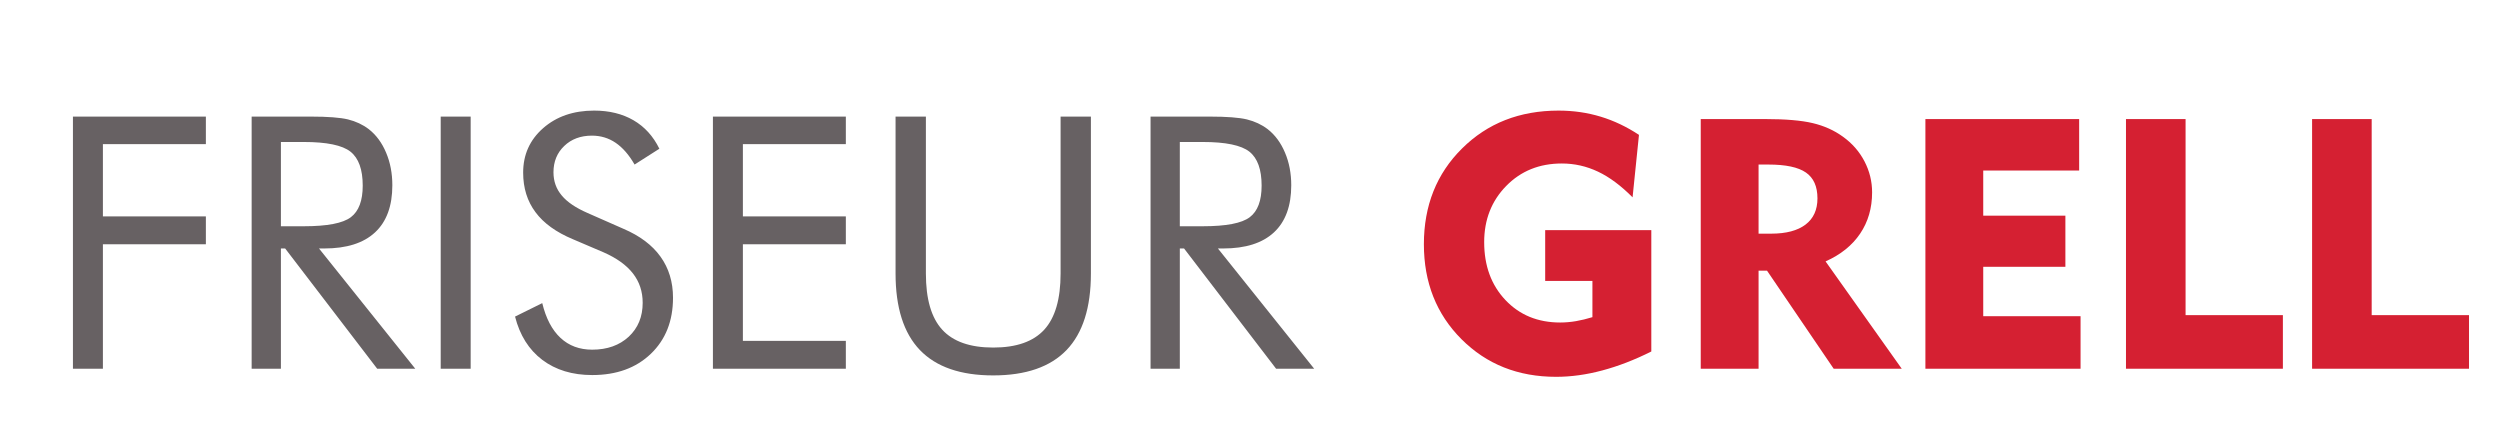 <?xml version="1.0" encoding="UTF-8"?>
<!DOCTYPE svg PUBLIC "-//W3C//DTD SVG 1.1//EN" "http://www.w3.org/Graphics/SVG/1.1/DTD/svg11.dtd">
<!-- Creator: CorelDRAW 2020 (64-Bit) -->
<svg xmlns="http://www.w3.org/2000/svg" xml:space="preserve" width="1772px" height="307px" version="1.1" style="shape-rendering:geometricPrecision; text-rendering:geometricPrecision; image-rendering:optimizeQuality; fill-rule:evenodd; clip-rule:evenodd"
viewBox="0 0 1772 307.15"
 xmlns:xlink="http://www.w3.org/1999/xlink"
 xmlns:xodm="http://www.corel.com/coreldraw/odm/2003">
 <defs>
  <style type="text/css">
   <![CDATA[
    .fil2 {fill:none}
    .fil0 {fill:#676163;fill-rule:nonzero}
    .fil1 {fill:#D52032;fill-rule:nonzero}
   ]]>
  </style>
 </defs>
 <g id="Layer_x0020_1">
  <g id="_2935510435168">
   <g>
    <path class="fil0" d="M51.29 261.47l0 -178.79 94.27 0 0 19.51 -73.02 0 0 51.26 73.02 0 0 19.75 -73.02 0 0 88.27 -21.25 0zm126.73 0l0 -178.79 42.01 0c11.96,0 20.75,0.67 26.3,2 5.58,1.38 10.5,3.67 14.75,6.92 5.29,4.13 9.38,9.71 12.29,16.67 2.96,6.96 4.42,14.67 4.42,23.13 0,14.63 -4.08,25.8 -12.25,33.38 -8.21,7.63 -20.17,11.42 -35.97,11.42l-3.79 0 68.26 85.27 -27 0 -65.26 -85.27 -3.01 0 0 85.27 -20.75 0zm20.75 -160.78l0 59.76 16.22 0c16.62,0 27.75,-2.13 33.38,-6.42 5.62,-4.25 8.42,-11.71 8.42,-22.38 0,-11.46 -2.88,-19.46 -8.67,-24.09 -5.8,-4.58 -16.84,-6.87 -33.13,-6.87l-16.22 0zm113.32 160.78l0 -178.79 21.25 0 0 178.79 -21.25 0zm129.56 -99.23c11.63,4.96 20.42,11.54 26.3,19.75 5.92,8.21 8.88,17.97 8.88,29.18 0,16.42 -5.25,29.67 -15.71,39.71 -10.46,10.05 -24.3,15.09 -41.59,15.09 -14.09,0 -25.88,-3.59 -35.43,-10.79 -9.5,-7.21 -15.92,-17.42 -19.29,-30.68l19.29 -9.54c2.63,10.83 6.92,19.04 12.92,24.63 5.96,5.58 13.46,8.38 22.51,8.38 10.66,0 19.29,-3.09 25.92,-9.21 6.58,-6.17 9.87,-14.17 9.87,-24.01 0,-8 -2.29,-14.92 -6.91,-20.84 -4.59,-5.91 -11.51,-10.87 -20.8,-14.96l-21.75 -9.29c-11.88,-4.96 -20.76,-11.34 -26.55,-19.17 -5.84,-7.8 -8.75,-17.17 -8.75,-28.09 0,-12.71 4.71,-23.21 14.17,-31.51 9.46,-8.29 21.5,-12.46 36.17,-12.46 10.71,0 20.05,2.29 27.88,6.84 7.88,4.58 14,11.29 18.38,20.21l-17.59 11.21c-3.96,-6.92 -8.46,-12.04 -13.42,-15.42 -4.96,-3.38 -10.58,-5.08 -16.83,-5.08 -8,0 -14.55,2.45 -19.63,7.33 -5.09,4.88 -7.63,11.09 -7.63,18.67 0,6.34 1.96,11.84 5.88,16.46 3.87,4.67 9.96,8.75 18.17,12.34l25.54 11.25zm63.48 99.23l0 -178.79 94.26 0 0 19.51 -73.01 0 0 51.26 73.01 0 0 19.75 -73.01 0 0 68.51 73.01 0 0 19.76 -94.26 0zm129.52 -178.79l21.51 0 0 111.27c0,18.09 3.83,31.34 11.54,39.8 7.71,8.46 19.75,12.72 36.22,12.72 16.46,0 28.5,-4.26 36.21,-12.72 7.71,-8.46 11.55,-21.71 11.55,-39.8l0 -111.27 21.5 0 0 111.27c0,24.18 -5.75,42.26 -17.25,54.27 -11.55,12 -28.89,18 -52.06,18 -23.13,0 -40.42,-6 -51.97,-18 -11.5,-12.01 -17.25,-30.09 -17.25,-54.27l0 -111.27zm180.83 178.79l0 -178.79 42.01 0c11.96,0 20.75,0.67 26.3,2 5.58,1.38 10.5,3.67 14.75,6.92 5.29,4.13 9.37,9.71 12.29,16.67 2.96,6.96 4.42,14.67 4.42,23.13 0,14.63 -4.09,25.8 -12.25,33.38 -8.21,7.63 -20.17,11.42 -35.97,11.42l-3.79 0 68.26 85.27 -27 0 -65.27 -85.27 -3 0 0 85.27 -20.75 0zm20.75 -160.78l0 59.76 16.22 0c16.62,0 27.75,-2.13 33.38,-6.42 5.62,-4.25 8.41,-11.71 8.41,-22.38 0,-11.46 -2.87,-19.46 -8.66,-24.09 -5.8,-4.58 -16.84,-6.87 -33.13,-6.87l-16.22 0z"/>
    <path class="fil1" d="M1170.59 163.2l0 86.06c-11.88,5.96 -23.46,10.42 -34.71,13.42 -11.3,3.04 -22.22,4.54 -32.8,4.54 -26.97,0 -49.3,-8.88 -67.1,-26.67 -17.79,-17.8 -26.67,-40.26 -26.67,-67.35 0,-27.38 9,-50.01 27.05,-67.89 18.04,-17.92 40.84,-26.88 68.47,-26.88 10.42,0 20.34,1.42 29.8,4.29 9.41,2.84 18.5,7.17 27.21,12.92l-4.54 44.3c-8.21,-8.29 -16.38,-14.37 -24.51,-18.21 -8.17,-3.87 -16.71,-5.79 -25.67,-5.79 -15.88,0 -29.01,5.29 -39.42,15.92 -10.42,10.63 -15.63,23.92 -15.63,39.84 0,16.8 5.04,30.47 15.08,41.09 10.05,10.63 23.01,15.92 38.84,15.92 3.67,0 7.38,-0.33 11.13,-0.96 3.75,-0.66 7.63,-1.58 11.71,-2.83l0 -25.71 -33.5 0 0 -36.01 75.26 0zm83.02 -46.51l-6.96 0 0 49.01 8.92 0c10.67,0 18.79,-2.17 24.42,-6.46 5.62,-4.29 8.42,-10.5 8.42,-18.55 0,-8.46 -2.71,-14.54 -8.17,-18.33 -5.46,-3.8 -14.34,-5.67 -26.63,-5.67zm-47.97 144.78l0 -177.04 45.51 0c14.59,0 25.88,0.96 33.92,2.88 8.05,1.92 15.13,5.08 21.34,9.58 6.59,4.71 11.71,10.55 15.34,17.51 3.62,6.96 5.41,14.29 5.41,22 0,11.17 -2.83,20.92 -8.5,29.3 -5.66,8.38 -13.83,14.92 -24.5,19.67l54.01 76.1 -48.26 0 -47.26 -69.52 -6 0 0 69.52 -41.01 0zm159.32 0l0 -177.04 109.03 0 0 36.51 -68.02 0 0 32.01 58.26 0 0 36.25 -58.26 0 0 35.01 69.02 0 0 37.26 -110.03 0zm142.24 0l0 -177.04 42.26 0 0 139.03 69.01 0 0 38.01 -111.27 0zm131.98 0l0 -177.04 42.26 0 0 139.03 69.02 0 0 38.01 -111.28 0z"/>
   </g>
   <polygon class="fil2" points="2.32,1.92 1769.33,1.92 1769.33,306.14 2.32,306.14 "/>
  </g>
 </g>
</svg>
